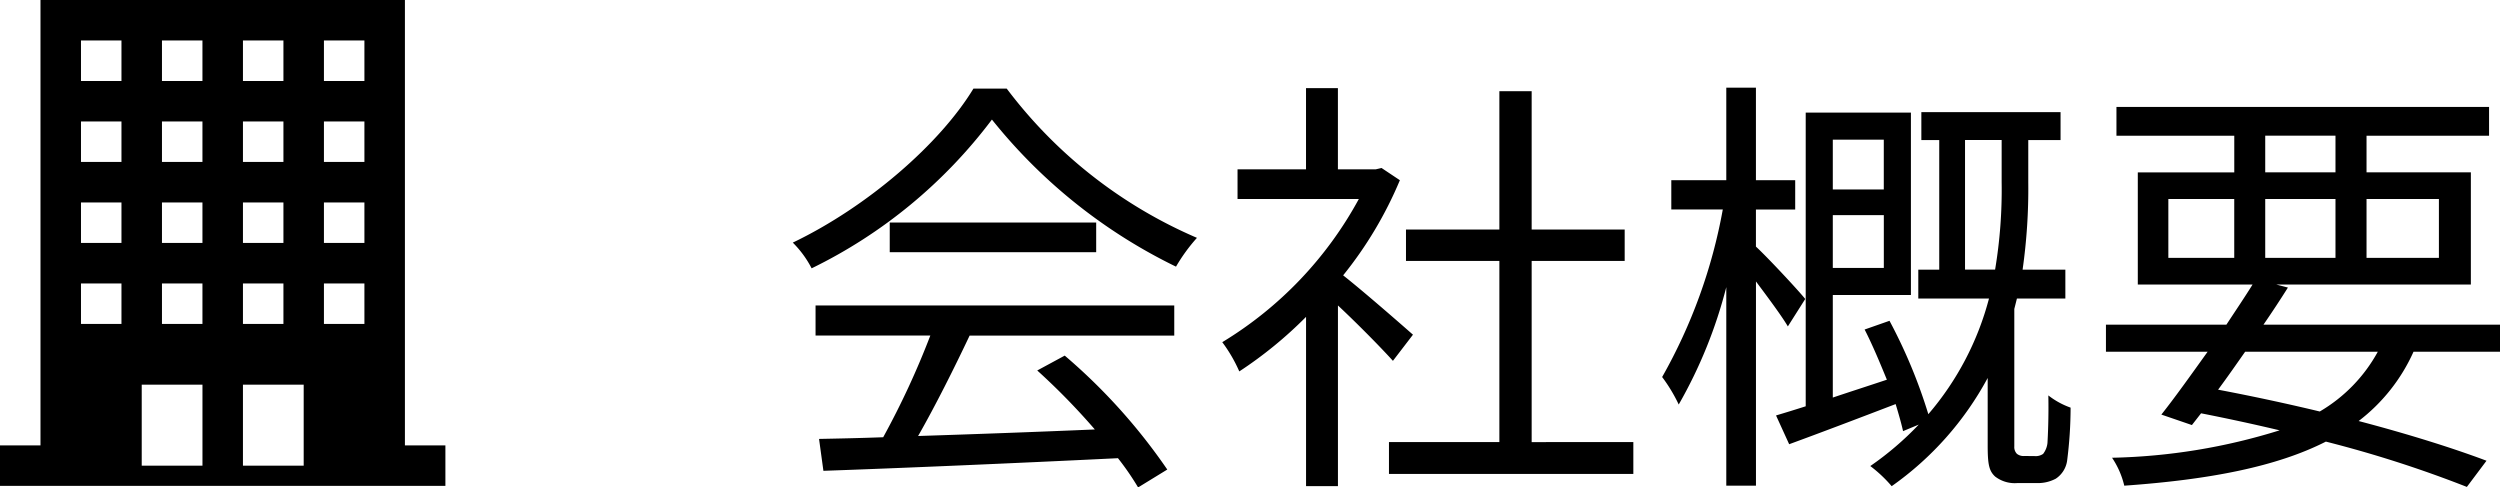 <svg xmlns="http://www.w3.org/2000/svg" width="148.951" height="29.041" viewBox="0 0 148.951 29.041">
  <g id="グループ_16" data-name="グループ 16" transform="translate(-1573.625 -16.013)">
    <path id="パス_33" data-name="パス 33" d="M1,26.537H3.412V0H25.125V26.537h2.412V28.95H1Zm8.444-3.619v4.825h3.619V22.918Zm6.031,0v4.825h3.619V22.918ZM8.237,16.887H5.825V19.3H8.237Zm9.65,0H15.475V19.3h2.412Zm-4.825,0H10.65V19.3h2.412Zm9.65,0H20.3V19.3h2.412ZM8.237,12.062H5.825v2.412H8.237Zm9.65,0H15.475v2.412h2.412Zm-4.825,0H10.65v2.412h2.412Zm9.65,0H20.3v2.412h2.412ZM8.237,7.237H5.825V9.65H8.237Zm9.65,0H15.475V9.65h2.412Zm-4.825,0H10.65V9.65h2.412Zm9.65,0H20.3V9.65h2.412ZM8.237,2.412H5.825V4.825H8.237Zm9.65,0H15.475V4.825h2.412Zm-4.825,0H10.65V4.825h2.412Zm9.65,0H20.3V4.825h2.412Z" transform="translate(1572.625 16.013)"/>
    <path id="会社概要" d="M2.392-6.994H9.23A49.069,49.069,0,0,1,6.422-.936c-1.4.052-2.7.078-3.822.1l.26,1.9C7.306.91,14.04.624,20.41.312a16.267,16.267,0,0,1,1.2,1.742L23.348.988A34.627,34.627,0,0,0,17.238-5.8L15.6-4.914A39.957,39.957,0,0,1,19.032-1.4c-3.64.156-7.306.286-10.53.39,1.04-1.82,2.158-4.056,3.068-5.98H23.764V-8.788H2.392Zm4.42-6.734v1.768h12.3v-1.768ZM11.8-21.71c-2,3.3-6.318,7.046-10.764,9.178A6.075,6.075,0,0,1,2.158-11,29.741,29.741,0,0,0,12.9-19.864,31.873,31.873,0,0,0,23.868-11.1a10.356,10.356,0,0,1,1.248-1.716A28.011,28.011,0,0,1,13.78-21.71ZM37.986-7.046c-.65-.572-2.938-2.574-4.16-3.536a23.363,23.363,0,0,0,3.38-5.668l-1.092-.728-.338.078H33.514v-4.836h-1.9V-16.9H27.534v1.768h7.228A22.553,22.553,0,0,1,26.624-6.6a8.746,8.746,0,0,1,1.014,1.742,24.551,24.551,0,0,0,3.978-3.25V1.976h1.9V-8.788c1.17,1.092,2.6,2.548,3.276,3.3Zm7.072,6.4V-11.44H50.6v-1.872H45.058v-8.242H43.134v8.242H37.57v1.872h5.564V-.65H36.556v1.9h14.56V-.65Zm16.3-8.528c-.416-.52-2.262-2.5-2.938-3.12v-2.21h2.34V-16.25h-2.34v-5.512H56.654v5.512H53.378v1.742h3.068a31.631,31.631,0,0,1-3.614,9.984,9.454,9.454,0,0,1,.988,1.638A28.017,28.017,0,0,0,56.654-9.88V1.95h1.768V-10.218c.7.936,1.534,2.054,1.9,2.678Zm4.68-9.49V-15.7H63v-2.964ZM63-11.024V-14.17H66.04v3.146Zm7.878.1v-7.722H73.06v2.522a28.883,28.883,0,0,1-.39,5.2ZM74.412.182a.639.639,0,0,1-.442-.13.572.572,0,0,1-.156-.442V-8.58L73.97-9.2h2.886V-10.92H74.308a34.108,34.108,0,0,0,.338-5.2v-2.522H76.57v-1.664H68.276v1.664h1.066v7.722H68.094V-9.2h4.212a17.332,17.332,0,0,1-3.614,6.89,31.005,31.005,0,0,0-2.314-5.564l-1.482.52c.468.91.91,1.976,1.326,2.99C65.13-4,64.012-3.64,63-3.3v-6.11h4.654V-20.28H61.386v17.5c-.65.208-1.248.39-1.768.546L60.4-.52c1.846-.676,4.108-1.534,6.344-2.392.182.6.338,1.144.442,1.612l.936-.39A18.374,18.374,0,0,1,65.234.78a8.04,8.04,0,0,1,1.274,1.2,18.756,18.756,0,0,0,5.72-6.448v4c0,1.144.078,1.534.442,1.872A1.917,1.917,0,0,0,74,1.794H75.14a2.256,2.256,0,0,0,1.144-.26A1.541,1.541,0,0,0,76.96.468,24.906,24.906,0,0,0,77.168-2.7a4.681,4.681,0,0,1-1.326-.728c.026,1.274-.026,2.392-.052,2.834a1.281,1.281,0,0,1-.26.65.775.775,0,0,1-.52.13Zm21.06-6.214A9.274,9.274,0,0,1,92.014-2.47c-1.95-.468-4-.91-6.058-1.3.52-.7,1.066-1.482,1.612-2.262Zm-12.48-9.1h3.926v3.51H82.992Zm5.772-3.77H92.95v2.184H88.764Zm10.348,3.77v3.51H94.8v-3.51Zm-10.348,3.51v-3.51H92.95v3.51Zm13.988,5.59V-7.644H88.66c.52-.754,1.014-1.508,1.456-2.21l-.7-.182h11.6v-6.682H94.8V-18.9H102.1v-1.716H79.9V-18.9h7.02v2.184H81.172v6.682H88.01c-.468.754-1.014,1.56-1.56,2.392H79.274v1.612h6.058c-.988,1.378-1.95,2.73-2.756,3.744l1.82.624.546-.7q2.379.468,4.68,1.014A35.874,35.874,0,0,1,79.638.286a5.064,5.064,0,0,1,.728,1.664c5.148-.364,9.1-1.144,12.012-2.626a70.121,70.121,0,0,1,8.4,2.7l1.17-1.56c-2-.754-4.654-1.586-7.618-2.366A10.693,10.693,0,0,0,97.6-6.032Z" transform="translate(1619.824 43)"/>
  </g>
</svg>
